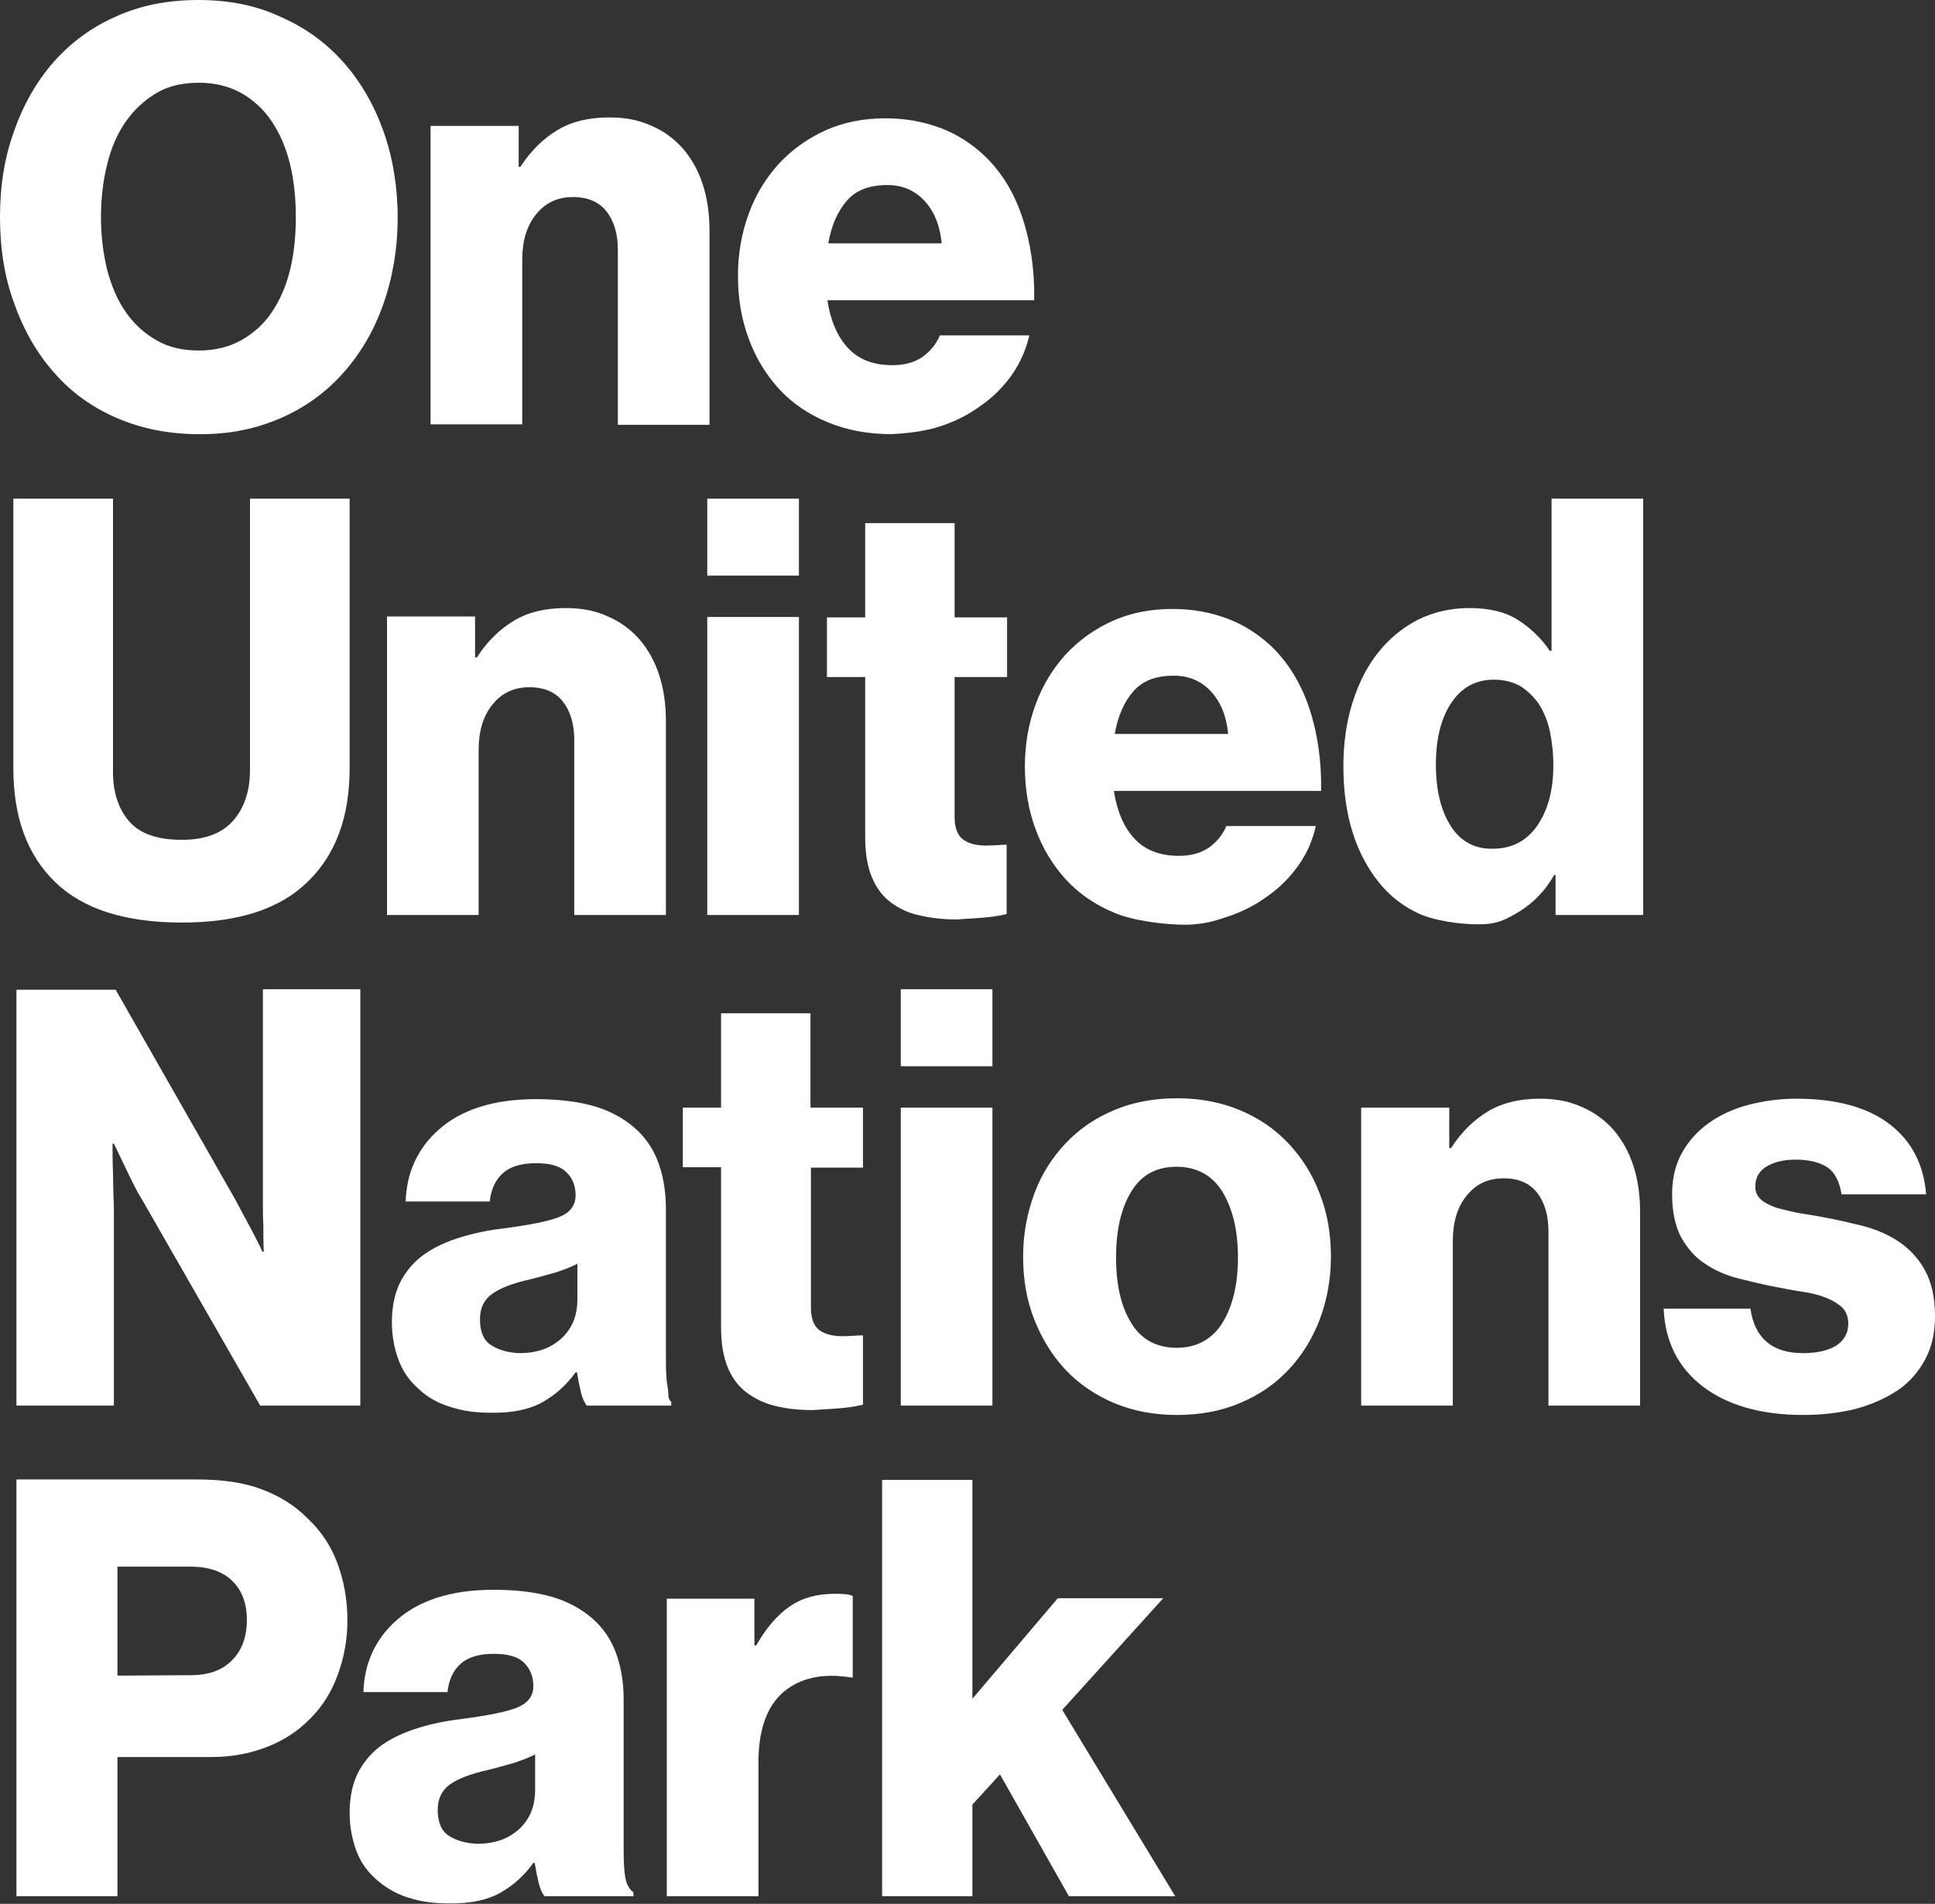 <?xml version="1.0" encoding="utf-8"?>
<!-- Generator: Adobe Illustrator 23.0.2, SVG Export Plug-In . SVG Version: 6.00 Build 0)  -->
<svg version="1.1" id="Layer_1" xmlns="http://www.w3.org/2000/svg" xmlns:xlink="http://www.w3.org/1999/xlink" x="0px" y="0px"
	 viewBox="0 0 435 428" style="enable-background:new 0 0 435 428;" xml:space="preserve">
<rect x="0" y="0" width="435" height="428" fill="#333333" stroke="none"/>
<style type="text/css">
	.st0{clip-path:url(#SVGID_2_);fill:#FFFFFF;}
	.st1{clip-path:url(#SVGID_4_);fill:#FFFFFF;}
	.st2{clip-path:url(#SVGID_6_);fill:#FFFFFF;}
	.st3{clip-path:url(#SVGID_8_);fill:#FFFFFF;}
</style>
<g>
	<g>
		<defs>
			<rect id="SVGID_1_" width="435" height="428"/>
		</defs>
		<clipPath id="SVGID_2_">
			<use xlink:href="#SVGID_1_"  style="overflow:visible;"/>
		</clipPath>
		<path class="st0" d="M198.3,426.3h20.3v-20.6l6.2-6.8l15.5,27.4h23.9l-25.4-41.9l22.7-25.1h-23.7l-19.2,22.6v-49.2h-20.3V426.3z
			 M149.9,426.3h20.6v-30.1c0-7.3,1.9-12.6,5.6-15.8c3.8-3.2,8.8-4.3,15.1-3.3h0.5v-18.3c-0.8-0.4-2.1-0.5-4-0.5
			c-4,0-7.3,0.9-10.1,2.8s-5.3,4.8-7.6,8.8h-0.4v-10.5h-19.7L149.9,426.3L149.9,426.3z M100.9,412.7c-1.7-1.1-2.5-3.1-2.5-5.8
			c0-2.5,0.9-4.4,2.7-5.7c1.8-1.3,4.6-2.4,8.6-3.3c2.1-0.5,4.1-1.1,5.9-1.6c1.8-0.6,3.4-1.2,4.7-1.9v8c0,3.7-1.2,6.6-3.6,8.8
			s-5.5,3.3-9.4,3.3C104.7,414.4,102.6,413.8,100.9,412.7 M112.5,425.5c3-1.7,5.4-3.9,7.4-6.7h0.3c0.3,1.8,0.6,3.3,0.9,4.5
			c0.3,1.3,0.8,2.3,1.3,3h20v-0.9c-0.9-0.6-1.5-1.7-1.8-3.2c-0.3-1.5-0.4-3.6-0.4-6.4V382c0-4.2-0.7-7.9-2-11.1s-3.4-5.9-6.2-8
			c-2.4-1.8-5.2-3.2-8.6-4.1c-3.4-0.9-7.5-1.4-12.4-1.4s-9.1,0.6-12.8,1.8s-6.6,2.9-9,5s-4.2,4.5-5.5,7.3c-1.3,2.8-1.9,5.8-2,8.9
			h18.9c0.3-2.8,1.3-4.9,3-6.4c1.7-1.5,4.2-2.2,7.4-2.2c3.1,0,5.4,0.6,6.8,2s2.1,3.1,2.1,5.2c0,2.3-1.2,3.9-3.7,4.9
			s-6.7,1.8-12.8,2.6c-3.4,0.4-6.6,1.1-9.5,2s-5.6,2.1-7.9,3.7c-2.3,1.6-4.1,3.7-5.4,6.1c-1.3,2.5-2,5.6-2,9.2
			c0,3.3,0.6,6.2,1.6,8.8s2.6,4.7,4.6,6.4s4.3,3.1,7,3.9c2.7,0.9,5.7,1.3,8.9,1.3C105.6,428,109.5,427.2,112.5,425.5 M26.4,376.7
			v-24.5h16.5c4,0,7.2,1.1,9.3,3.2c2.2,2.1,3.3,5.1,3.3,8.8s-1.1,6.8-3.3,9c-2.2,2.3-5.3,3.4-9.3,3.4L26.4,376.7L26.4,376.7z
			 M3.7,426.3h22.7V395h21.1c4.6,0,8.8-0.8,12.6-2.3s7-3.6,9.7-6.4c2.7-2.7,4.7-5.9,6.1-9.7c1.4-3.8,2.2-7.9,2.2-12.3
			c0-4.7-0.8-9-2.3-13s-3.8-7.3-6.8-10.1c-2.8-2.8-6.2-4.9-10.2-6.4c-4-1.5-8.8-2.2-14.4-2.2H3.7V426.3z"/>
	</g>
	<g>
		<defs>
			<rect id="SVGID_3_" width="435" height="428"/>
		</defs>
		<clipPath id="SVGID_4_">
			<use xlink:href="#SVGID_3_"  style="overflow:visible;"/>
		</clipPath>
		<path class="st1" d="M417.3,316.7c3.6-1,6.7-2.4,9.4-4.2c2.6-1.8,4.6-4.1,6.1-6.9c1.5-2.8,2.2-6,2.2-9.7c0-4.3-0.8-7.7-2.3-10.4
			c-1.5-2.7-3.5-4.8-5.9-6.4s-5-2.7-8-3.5c-2.9-0.7-5.8-1.4-8.6-1.9c-2-0.4-4-0.7-5.9-1c-1.9-0.4-3.6-0.8-5-1.2
			c-1.4-0.5-2.6-1.1-3.4-1.8c-0.8-0.7-1.3-1.7-1.3-2.9c0-2.1,0.9-3.6,2.6-4.6c1.7-1,3.9-1.5,6.4-1.5c2.9,0,5.2,0.5,7,1.6
			c1.8,1.1,2.9,3.2,3.4,6.2h19c-0.5-6.6-3.2-11.9-8.1-15.7c-4.9-3.8-11.9-5.8-21.1-5.8c-3.8,0-7.4,0.5-10.8,1.4
			c-3.4,0.9-6.4,2.3-8.9,4.1c-2.5,1.8-4.5,4-6,6.7c-1.5,2.7-2.2,5.8-2.2,9.3c0,3.9,0.7,7.1,2,9.6c1.4,2.5,3.1,4.5,5.4,6
			c2.2,1.5,4.7,2.6,7.5,3.3s5.6,1.4,8.3,1.9c2.1,0.4,4.1,0.8,6.1,1.1c2,0.3,3.7,0.7,5.2,1.3c1.5,0.6,2.7,1.3,3.7,2.2
			c0.9,0.9,1.4,2.1,1.4,3.6c0,2.2-0.9,3.8-2.7,5c-1.8,1.1-4.3,1.7-7.4,1.7c-3.5,0-6.2-0.8-8.2-2.5s-3.2-4.1-3.7-7.5h-19.5
			c0.3,7.4,3.3,13.3,8.8,17.5s13.1,6.4,22.6,6.4C409.8,318.1,413.7,317.6,417.3,316.7 M306,316h20.6v-37c0-4.2,1-7.6,3.1-10.2
			s4.8-3.9,8.3-3.9c3.4,0,5.9,1.1,7.6,3.3c1.7,2.2,2.5,5.1,2.5,8.6V316h20.6v-43.6c0-3.8-0.5-7.2-1.5-10.3c-1-3.1-2.5-5.8-4.4-8
			s-4.3-4-7.1-5.2c-2.8-1.3-5.9-1.9-9.5-1.9c-4.5,0-8.4,0.9-11.6,2.8c-3.2,1.9-6,4.6-8.4,8.3h-0.4V249H306L306,316L306,316z
			 M278.8,315.4c4.3-1.8,7.9-4.3,10.9-7.5c3-3.2,5.3-6.9,7-11.3c1.6-4.3,2.5-9,2.5-14.1s-0.8-9.8-2.5-14.1c-1.6-4.3-4-8.1-7-11.3
			c-3-3.2-6.6-5.7-10.9-7.5c-4.3-1.8-9-2.7-14.2-2.7s-10,0.9-14.2,2.7c-4.3,1.8-7.9,4.3-10.9,7.5c-3,3.2-5.4,6.9-7,11.3
			s-2.5,9-2.5,14.1s0.8,9.8,2.5,14.1s4,8.1,7,11.3s6.7,5.7,10.9,7.5c4.3,1.8,9,2.7,14.2,2.7S274.6,317.2,278.8,315.4 M254.3,297.4
			c-2.3-3.7-3.4-8.6-3.4-14.7c0-6.1,1.1-11,3.4-14.8c2.3-3.8,5.7-5.6,10.2-5.6s8,1.9,10.3,5.6c2.3,3.8,3.5,8.7,3.5,14.8
			s-1.2,11-3.5,14.7c-2.3,3.7-5.8,5.6-10.3,5.6S256.5,301.1,254.3,297.4 M202.5,239.7h20.6v-17.3h-20.6V239.7z M202.5,316h20.6v-67
			h-20.6V316z M189.8,316.5c1.9-0.2,3.3-0.5,4.2-0.7v-15.6c-0.4,0-1.1,0-1.9,0.1c-0.8,0-1.7,0.1-2.6,0.1c-2.2,0-3.9-0.4-5.2-1.3
			c-1.3-0.9-2-2.6-2-5.2v-31.4H194V249h-11.8v-21.2h-20.1V249h-8.6v13.4h8.6v36c0,3.6,0.5,6.6,1.5,9c1,2.4,2.4,4.3,4.3,5.7
			c1.9,1.4,4,2.4,6.5,3s5.2,0.9,8.3,0.9C185.6,316.8,187.9,316.7,189.8,316.5 M110.4,302.4c-1.7-1.1-2.5-3-2.5-5.8
			c0-2.5,0.9-4.4,2.7-5.7c1.8-1.3,4.6-2.4,8.6-3.3c2.1-0.5,4.1-1.1,5.9-1.6c1.8-0.6,3.4-1.2,4.7-1.9v8c0,3.7-1.2,6.6-3.6,8.8
			s-5.5,3.3-9.4,3.3C114.2,304.1,112.1,303.5,110.4,302.4 M122,315.2c3-1.7,5.4-3.9,7.4-6.7h0.3c0.3,1.8,0.6,3.3,0.9,4.5
			c0.3,1.3,0.8,2.3,1.3,3h19v-0.9c-0.9-0.6-0.5-1.7-0.8-3.2c-0.3-1.5-0.4-3.6-0.4-6.4v-33.8c0-4.2-0.7-7.9-2-11.1s-3.4-5.9-6.2-8
			c-2.4-1.8-5.2-3.2-8.6-4.1c-3.4-0.9-7.5-1.4-12.4-1.4s-9.1,0.6-12.8,1.8s-6.6,2.9-9,5s-4.2,4.5-5.5,7.3c-1.3,2.8-1.9,5.8-2,8.9
			h18.9c0.3-2.8,1.3-4.9,3-6.4c1.7-1.5,4.2-2.2,7.4-2.2c3.1,0,5.4,0.6,6.8,2c1.4,1.3,2.1,3.1,2.1,5.2c0,2.3-1.2,3.9-3.7,4.9
			s-6.7,1.8-12.8,2.6c-3.4,0.4-6.6,1.1-9.5,2s-5.6,2.1-7.9,3.7c-2.3,1.6-4.1,3.7-5.4,6.1c-1.3,2.5-2,5.6-2,9.2
			c0,3.3,0.6,6.2,1.6,8.8s2.6,4.7,4.6,6.4c1.9,1.8,4.3,3.1,7,3.9c2.7,0.9,5.7,1.3,8.9,1.3C115,317.7,119,316.9,122,315.2 M3.7,316
			h21.9v-43.6c0-0.8,0-2-0.1-3.7c0-1.7-0.1-3.4-0.1-5.2c-0.1-2-0.1-4.1-0.1-6.4h0.3c0.9,1.9,1.8,3.7,2.6,5.4
			c0.7,1.5,1.4,2.9,2.1,4.3c0.7,1.4,1.3,2.3,1.7,3L58.5,316h22.5v-93.6H59.1v44.4v3.7c0,1.6,0,3.2,0.1,4.9c0,1.9,0,3.9,0.1,6h-0.3
			c-0.8-1.8-1.7-3.4-2.5-5c-0.7-1.3-1.4-2.6-2.1-3.9c-0.7-1.3-1.2-2.3-1.6-3l-26.8-47H3.7V316z"/>
	</g>
	<g>
		<defs>
			<rect id="SVGID_5_" width="435" height="428"/>
		</defs>
		<clipPath id="SVGID_6_">
			<use xlink:href="#SVGID_5_"  style="overflow:visible;"/>
		</clipPath>
		<path class="st2" d="M326.2,185.8c-2.2-3.4-3.4-8-3.4-13.9c0-5.7,1.1-10.3,3.4-13.8c2.3-3.5,5.5-5.3,9.6-5.3
			c2.3,0,4.2,0.5,5.9,1.4c1.6,1,3,2.3,4.2,4c1.1,1.7,2,3.8,2.5,6.1s0.8,5,0.8,7.8c0,5.5-1.2,10-3.6,13.5s-5.8,5.2-10,5.2
			C331.6,190.9,328.4,189.2,326.2,185.8 M341.6,204.9c3.2-2,5.8-4.7,7.8-8.2h0.3v9h19.7v-93.6h-20.6v34.2h-0.4
			c-1.9-2.8-4.3-5.1-7.1-6.9s-6.4-2.7-11-2.7c-4.2,0-8,0.9-11.5,2.6c-3.5,1.8-6.4,4.2-8.9,7.3c-2.5,3.1-4.4,6.8-5.8,11.2
			c-1.4,4.4-2.1,9.2-2.1,14.4c0,5.6,0.7,10.6,2.1,15c1.4,4.4,3.4,8.1,5.9,11.2c2.5,3.1,5.5,5.4,9,7c3.5,1.6,9.2,2.4,13.4,2.4
			C336.6,207.8,338.4,206.8,341.6,204.9 M250.6,165c0.7-4,2.1-7.2,4.2-9.6c2.1-2.4,5.1-3.5,9.1-3.5c3.4,0,6.1,1.2,8.3,3.5
			c2.2,2.4,3.5,5.5,3.9,9.6H250.6z M275.9,206.1c3.3-1.1,6.3-2.6,9-4.6c2.9-2,5.2-4.4,7.1-7.1s3.1-5.6,3.8-8.7h-20.1
			c-0.9,2.1-2.3,3.7-4,4.9c-1.8,1.2-4,1.8-6.7,1.8c-4.3,0-7.6-1.3-10-3.9s-3.9-6.2-4.6-10.7H297c0.1-6.8-0.8-13-2.7-18.7
			c-1.9-5.6-4.8-10.3-8.6-13.9c-2.8-2.6-6-4.7-9.7-6.1s-7.8-2.2-12.4-2.2c-5,0-9.5,0.9-13.5,2.7c-4,1.8-7.5,4.3-10.5,7.5
			c-2.9,3.2-5.2,6.9-6.8,11.3c-1.6,4.3-2.4,9-2.4,13.9c0,5.1,0.8,9.8,2.4,14.1c1.6,4.4,3.9,8.1,6.8,11.3c2.9,3.2,6.6,5.7,10.9,7.5
			c4.3,1.8,11.1,2.7,16.4,2.7C270.9,207.7,272.6,207.2,275.9,206.1 M222.1,206.2c1.9-0.2,3.3-0.5,4.2-0.7v-15.6
			c-0.4,0-1.1,0-1.9,0.1c-0.8,0-1.7,0.1-2.6,0.1c-2.2,0-3.9-0.4-5.2-1.3c-1.3-0.9-2-2.6-2-5.2v-31.4h11.8v-13.4h-11.8v-21.2h-20.1
			v21.2h-8.6v13.4h8.6v36c0,3.6,0.5,6.6,1.5,9s2.4,4.3,4.3,5.7c1.9,1.4,4,2.4,6.5,2.9c2.5,0.6,5.2,0.9,8.3,0.9
			C217.9,206.5,220.2,206.4,222.1,206.2 M159,129.4h20.6v-17.3H159V129.4z M159,205.7h20.6v-67H159V205.7z M87,205.7h20.6v-37.1
			c0-4.2,1-7.6,3.1-10.2c2.1-2.6,4.8-3.9,8.3-3.9c3.4,0,5.9,1.1,7.6,3.3c1.7,2.2,2.5,5.1,2.5,8.6v39.3h20.6v-43.6
			c0-3.8-0.5-7.2-1.5-10.3c-1-3.1-2.5-5.8-4.4-8c-1.9-2.2-4.3-4-7.1-5.2c-2.8-1.3-5.9-1.9-9.5-1.9c-4.6,0-8.4,0.9-11.6,2.8
			c-3.2,1.9-6,4.6-8.4,8.3h-0.4v-9.2H87V205.7z M69.2,198.2c6.3-6.1,9.4-14.6,9.4-25.5v-60.6H56.2v61c0,4.6-1.2,8.4-3.7,11.3
			c-2.5,2.9-6.3,4.4-11.6,4.4c-5.6,0-9.5-1.4-11.9-4.2c-2.4-2.8-3.6-6.5-3.6-11.1v-61.4H3v60.6c0,11,3.1,19.5,9.4,25.6
			s15.8,9.1,28.5,9.1C53.5,207.4,62.9,204.4,69.2,198.2"/>
	</g>
	<g>
		<defs>
			<rect id="SVGID_7_" width="435" height="428"/>
		</defs>
		<clipPath id="SVGID_8_">
			<use xlink:href="#SVGID_7_"  style="overflow:visible;"/>
		</clipPath>
		<path class="st3" d="M186.2,54.7c0.7-4,2.1-7.2,4.2-9.6c2.1-2.4,5.1-3.5,9.1-3.5c3.4,0,6.1,1.2,8.3,3.5c2.2,2.4,3.5,5.5,3.9,9.6
			H186.2z M211.5,95.8c3.3-1.1,6.3-2.6,9-4.6c2.9-2,5.2-4.4,7.1-7.1c1.9-2.8,3.1-5.7,3.8-8.7h-20.1c-0.9,2.1-2.3,3.7-4,4.9
			c-1.8,1.2-4,1.8-6.7,1.8c-4.3,0-7.6-1.3-10-3.9s-3.9-6.2-4.6-10.7h46.5c0.1-6.8-0.8-13-2.7-18.7s-4.8-10.3-8.6-13.9
			c-2.8-2.6-6-4.7-9.7-6.1s-7.8-2.2-12.4-2.2c-5,0-9.5,0.9-13.5,2.7c-4,1.8-7.5,4.3-10.5,7.5c-2.9,3.2-5.2,6.9-6.8,11.3
			s-2.4,9-2.4,13.9c0,5.1,0.8,9.8,2.4,14.1c1.6,4.4,3.9,8.1,6.8,11.3c2.9,3.2,6.6,5.7,10.9,7.5s9.1,2.7,14.4,2.7
			C204.4,97.4,208.2,96.9,211.5,95.8 M96.8,95.4h20.6V58.4c0-4.2,1-7.6,3.1-10.2s4.8-3.9,8.3-3.9c3.4,0,5.9,1.1,7.6,3.3
			c1.7,2.2,2.5,5.1,2.5,8.6v39.3h20.6V51.8c0-3.8-0.5-7.2-1.5-10.3c-1-3.1-2.5-5.8-4.4-8c-1.9-2.2-4.3-4-7.1-5.2
			c-2.8-1.3-5.9-1.9-9.5-1.9c-4.6,0-8.4,0.9-11.6,2.8c-3.2,1.9-6,4.6-8.4,8.3h-0.4v-9.2H96.8V95.4z M63.1,94
			c5.5-2.4,10.2-5.8,14.1-10.2c3.9-4.4,6.9-9.5,9-15.5c2.1-6,3.2-12.5,3.2-19.4s-1.1-13.5-3.2-19.4s-5.1-11.1-9-15.5
			c-3.9-4.4-8.6-7.8-14.1-10.2C57.6,1.2,51.4,0,44.6,0s-13,1.2-18.5,3.7c-5.5,2.4-10.2,5.9-14,10.2s-6.8,9.5-8.9,15.5
			C1,35.4,0,41.8,0,48.8c0,7,1,13.5,3.2,19.4c2.1,6,5.1,11.2,8.9,15.5c3.8,4.4,8.5,7.8,14,10.2c5.5,2.4,11.7,3.7,18.5,3.7
			C51.4,97.7,57.6,96.4,63.1,94 M35.2,76.5c-2.7-1.5-5-3.6-6.9-6.3c-1.9-2.7-3.2-5.8-4.2-9.5c-0.9-3.7-1.4-7.6-1.4-11.9
			c0-4.3,0.5-8.3,1.4-11.9c0.9-3.7,2.3-6.9,4.2-9.6c1.9-2.7,4.2-4.8,6.9-6.4s5.9-2.3,9.5-2.3c3.6,0,6.8,0.8,9.5,2.3s5,3.6,6.9,6.4
			c1.8,2.7,3.2,5.9,4.1,9.6c0.9,3.7,1.3,7.6,1.3,11.9c0,4.3-0.4,8.3-1.3,11.9c-0.9,3.7-2.3,6.8-4.1,9.5c-1.8,2.7-4.2,4.8-6.9,6.3
			c-2.7,1.5-5.9,2.3-9.5,2.3C41.1,78.8,37.9,78.1,35.2,76.5"/>
	</g>
</g>
</svg>
